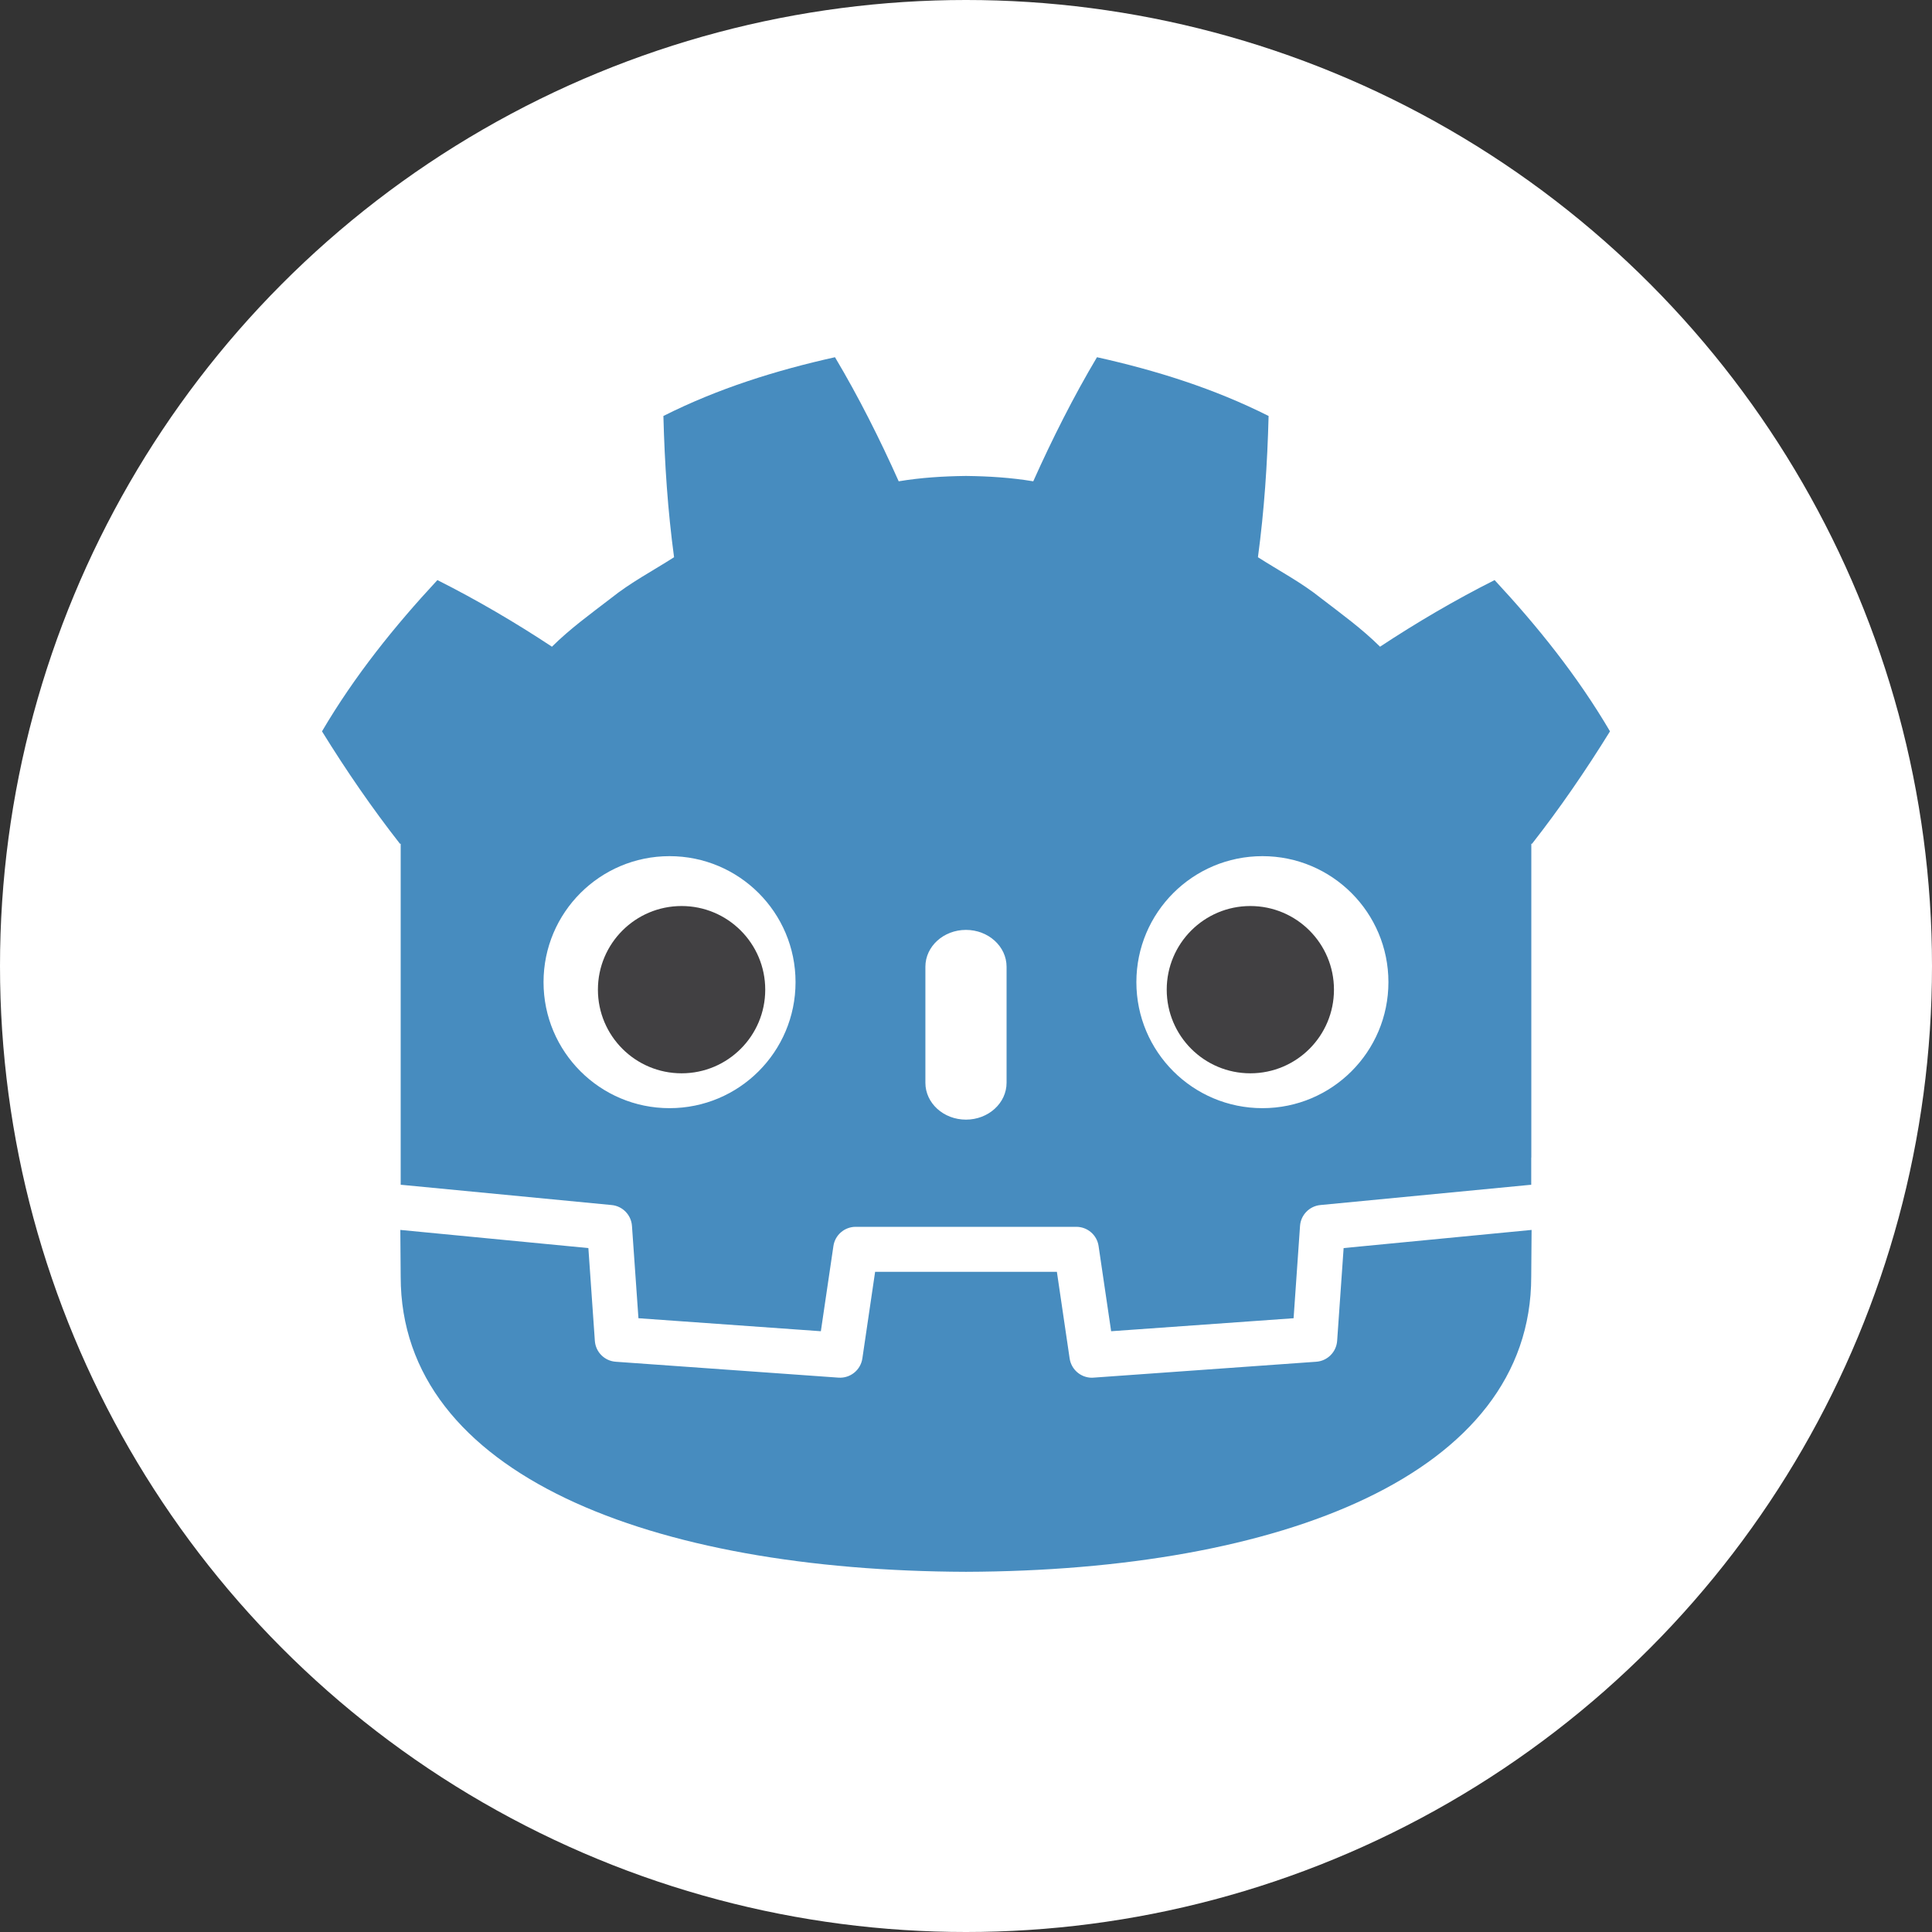 <svg xmlns="http://www.w3.org/2000/svg" fill="none" viewBox="0 0 48 48" height="48" width="48">
<rect x="0" y="0" width="48" height="48" fill="#333333" stroke="none"/>
<circle fill="white" r="24" cy="24" cx="24"></circle>
<g clip-path="url(#clip0_3_25292)">
<path fill="white" d="M38.042 29.436C38.042 29.436 37.995 29.15 37.968 29.152L32.774 29.654C32.361 29.693 32.04 30.023 32.011 30.437L31.869 32.482L27.851 32.769L27.577 30.915C27.517 30.503 27.157 30.192 26.74 30.192H21.258C20.842 30.192 20.482 30.503 20.421 30.915L20.148 32.769L16.13 32.482L15.987 30.437C15.958 30.023 15.637 29.693 15.224 29.653L10.028 29.152C10.001 29.15 9.981 29.436 9.954 29.436L9.947 30.56L14.348 31.27L14.492 33.333C14.521 33.751 14.858 34.089 15.276 34.119L20.81 34.513C20.831 34.515 20.851 34.516 20.872 34.516C21.288 34.516 21.647 34.205 21.708 33.792L21.989 31.886H26.009L26.29 33.792C26.351 34.205 26.711 34.516 27.127 34.516C27.148 34.516 27.168 34.515 27.188 34.513L32.722 34.119C33.14 34.089 33.477 33.751 33.506 33.333L33.65 31.27L38.049 30.557L38.042 29.436Z"></path>
<path fill="#478CBF" d="M20.745 8.875C19.284 9.2 17.837 9.652 16.482 10.335C16.513 11.532 16.59 12.679 16.747 13.844C16.221 14.181 15.667 14.471 15.175 14.866C14.676 15.25 14.165 15.618 13.713 16.067C12.809 15.47 11.853 14.908 10.867 14.412C9.805 15.555 8.811 16.789 8 18.17C8.61 19.157 9.248 20.083 9.936 20.962H9.955L9.955 29.436C9.971 29.436 9.986 29.437 10.002 29.439L15.197 29.939C15.469 29.965 15.682 30.185 15.701 30.457L15.862 32.751L20.394 33.074L20.706 30.957C20.746 30.683 20.982 30.48 21.259 30.48H26.741C27.018 30.48 27.254 30.683 27.294 30.957L27.606 33.074L32.139 32.751L32.299 30.457C32.318 30.185 32.531 29.966 32.803 29.939L37.996 29.439C38.012 29.437 38.027 29.436 38.043 29.436V28.76L38.045 28.759V20.962H38.064C38.752 20.083 39.389 19.157 40 18.17C39.189 16.789 38.195 15.555 37.133 14.412C36.148 14.908 35.191 15.47 34.287 16.067C33.834 15.618 33.325 15.25 32.825 14.866C32.333 14.471 31.779 14.181 31.253 13.844C31.41 12.679 31.487 11.532 31.518 10.335C30.163 9.652 28.717 9.2 27.254 8.875C26.67 9.856 26.136 10.919 25.671 11.958C25.12 11.866 24.566 11.832 24.011 11.825V11.824C24.007 11.824 24.003 11.825 24 11.825C23.997 11.825 23.993 11.824 23.989 11.824V11.825C23.434 11.832 22.88 11.866 22.328 11.958C21.864 10.919 21.33 9.856 20.745 8.875ZM9.946 30.557C9.948 31.059 9.955 31.609 9.955 31.719C9.955 36.653 16.214 39.024 23.99 39.051H24.009C31.785 39.024 38.043 36.653 38.043 31.719C38.043 31.607 38.049 31.059 38.052 30.557L33.382 31.008L33.221 33.313C33.201 33.591 32.98 33.812 32.703 33.832L27.168 34.227C27.155 34.228 27.141 34.229 27.128 34.229C26.853 34.229 26.616 34.027 26.575 33.751L26.258 31.598H21.742L21.425 33.751C21.382 34.04 21.123 34.248 20.831 34.227L15.297 33.832C15.019 33.812 14.798 33.591 14.779 33.313L14.618 31.008L9.946 30.557Z"></path>
<path fill="white" d="M16.634 21.271C14.906 21.271 13.504 22.672 13.504 24.401C13.504 26.131 14.906 27.532 16.634 27.532C18.364 27.532 19.765 26.131 19.765 24.401C19.765 22.672 18.364 21.271 16.634 21.271ZM31.365 21.271C29.635 21.271 28.233 22.672 28.233 24.401C28.233 26.131 29.635 27.532 31.365 27.532C33.093 27.532 34.495 26.131 34.495 24.401C34.495 22.672 33.093 21.271 31.365 21.271ZM23.999 23.103C23.442 23.103 22.991 23.513 22.991 24.019V26.901C22.991 27.407 23.442 27.817 23.999 27.817C24.555 27.817 25.008 27.407 25.008 26.901V24.019C25.008 23.513 24.555 23.103 23.999 23.103Z"></path>
<path fill="#414042" d="M16.934 22.51C15.786 22.51 14.855 23.441 14.855 24.588C14.855 25.736 15.786 26.666 16.934 26.666C18.082 26.666 19.012 25.736 19.012 24.588C19.012 23.441 18.082 22.51 16.934 22.51ZM31.064 22.51C29.917 22.51 28.987 23.441 28.987 24.588C28.987 25.736 29.917 26.666 31.064 26.666C32.213 26.666 33.142 25.736 33.142 24.588C33.142 23.441 32.213 22.51 31.064 22.51Z"></path>
</g>
<defs>
<clipPath id="clip0_3_25292">
<rect transform="translate(8 8.875)" fill="white" height="30.25" width="32"></rect>
</clipPath>
</defs>
</svg>
